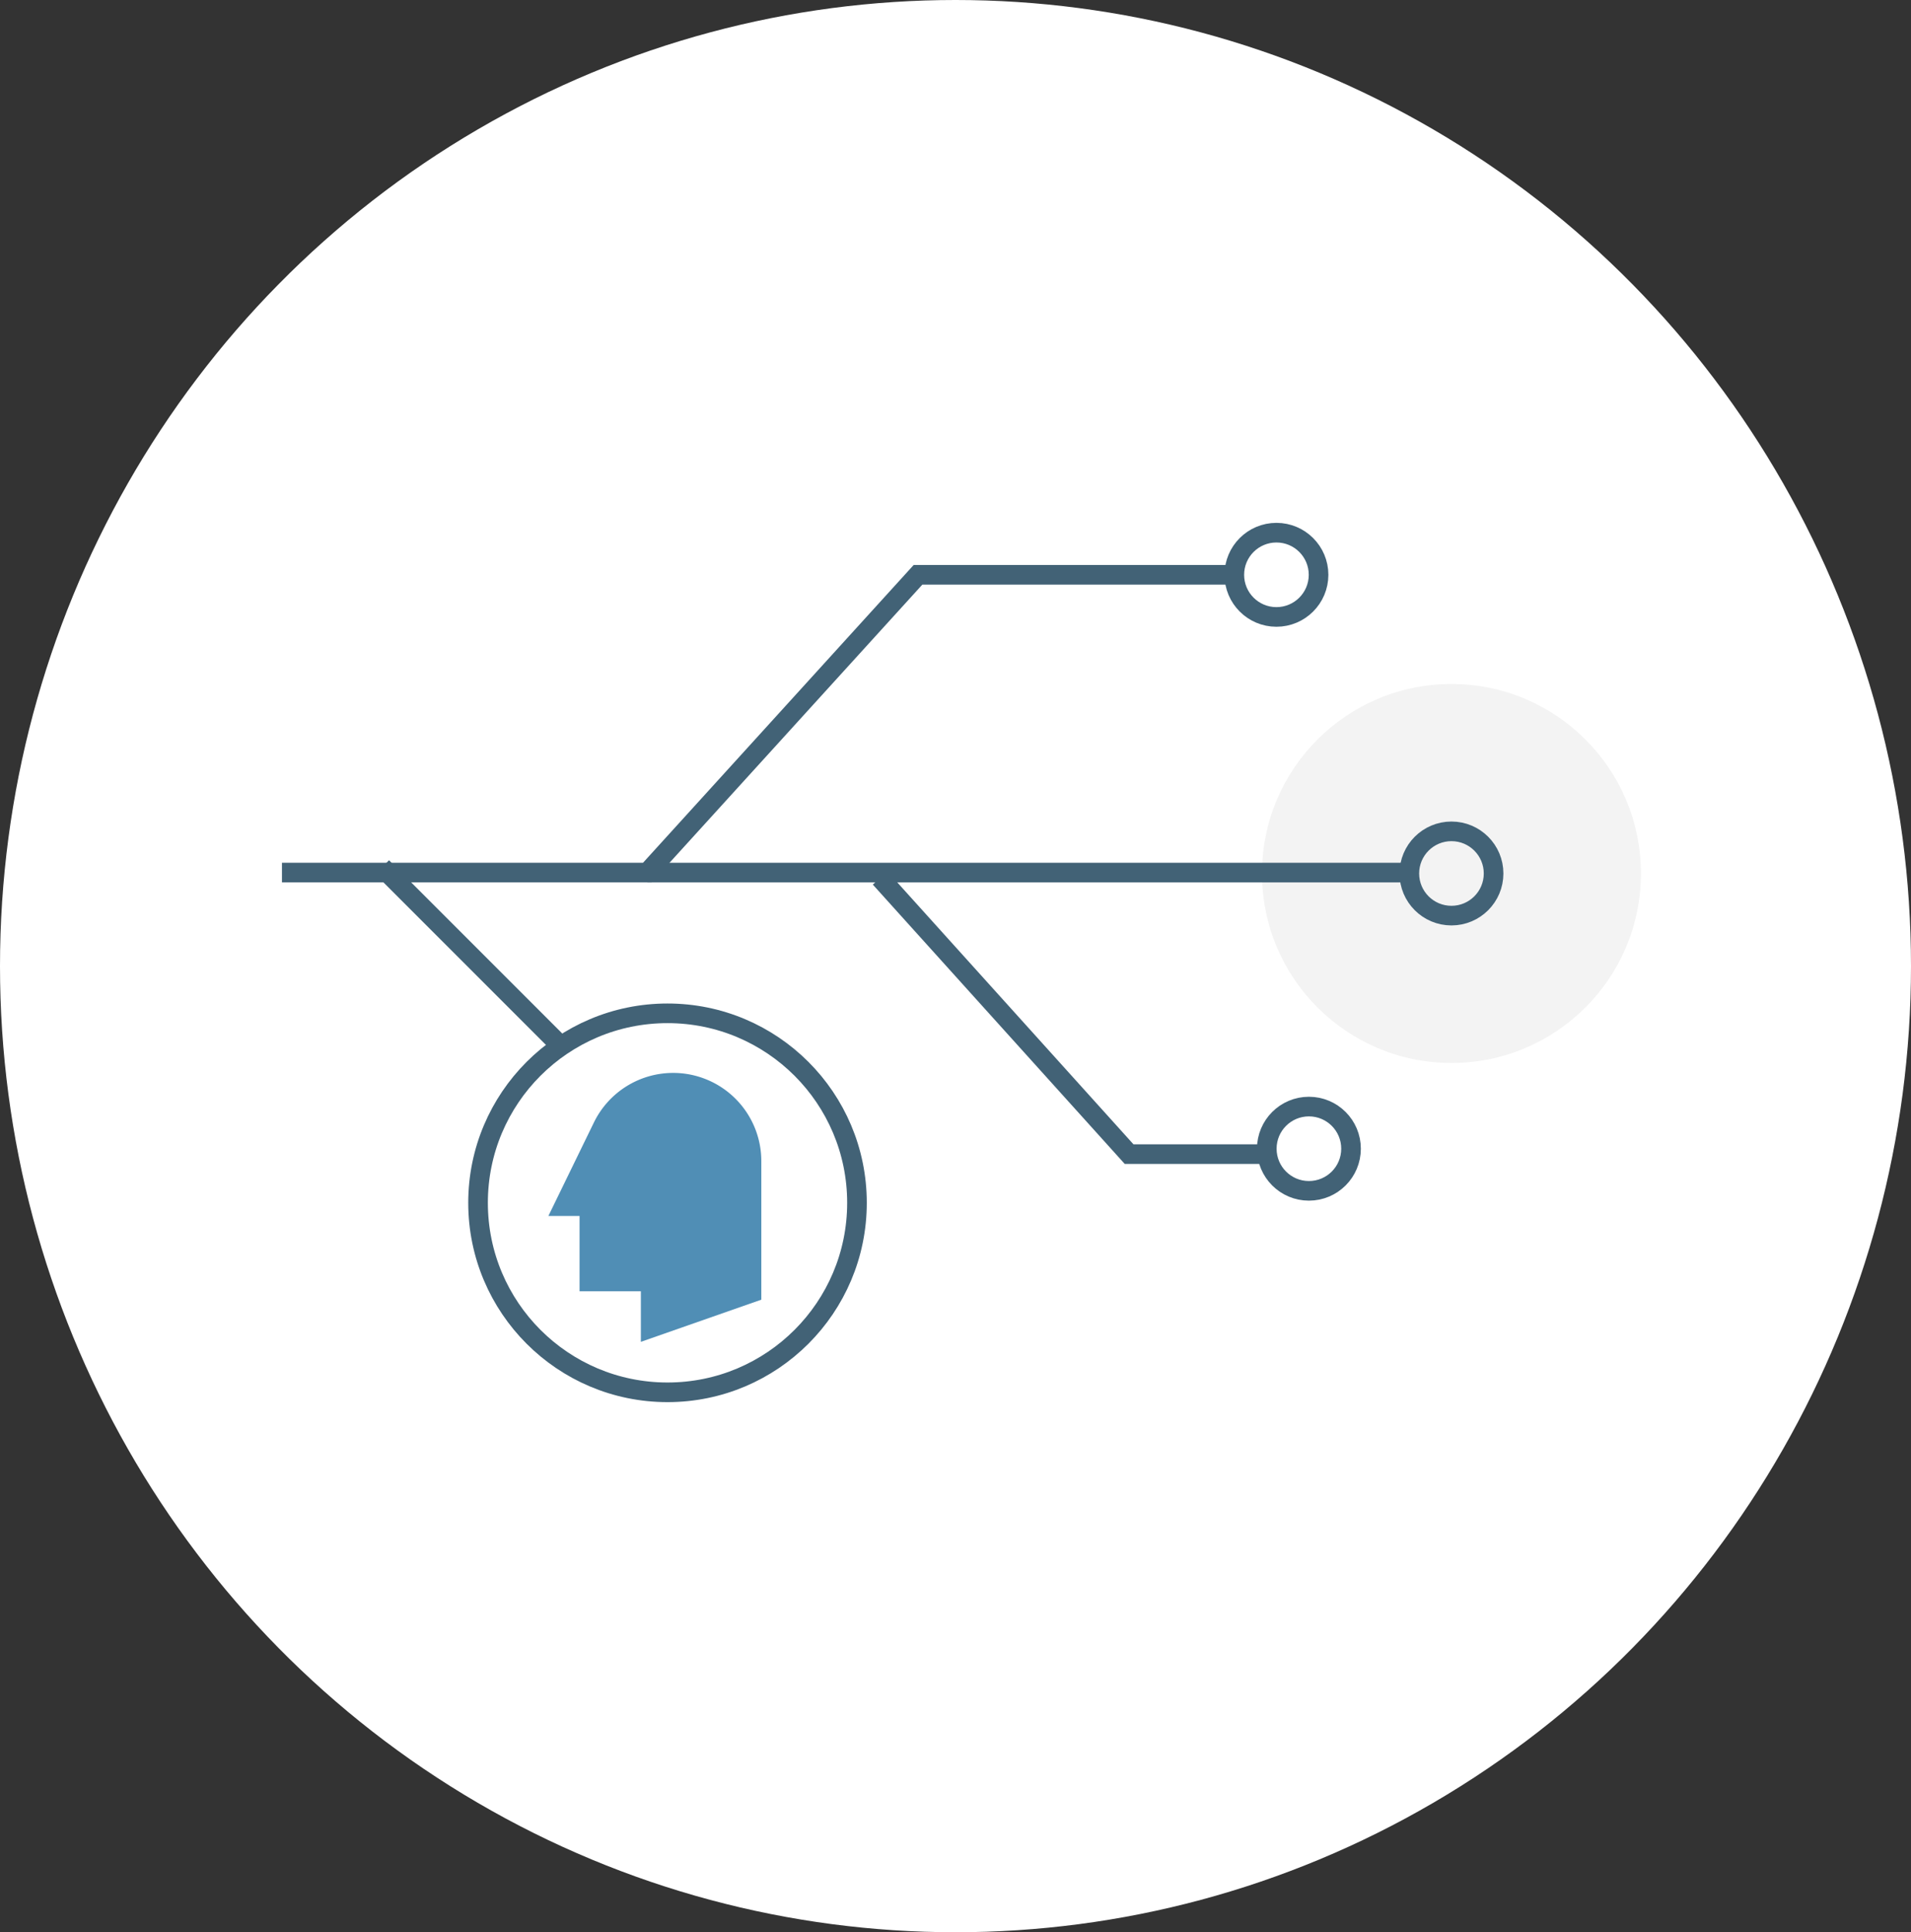 <?xml version="1.0" encoding="UTF-8"?> <svg xmlns="http://www.w3.org/2000/svg" width="183" height="185" viewBox="0 0 183 185"><rect x="0" y="0" width="183" height="185" fill="#333333" stroke="none"/><g id="Group_788" data-name="Group 788" transform="translate(-1.323 -0.94)"><ellipse id="Ellipse_39" data-name="Ellipse 39" cx="91.5" cy="92.5" rx="91.5" ry="92.5" transform="translate(1.323 0.94)" fill="#fff"></ellipse><g id="Group_1307" data-name="Group 1307" transform="translate(-995.159 -587.27)"><circle id="Ellipse_739" data-name="Ellipse 739" cx="18.143" cy="18.143" r="18.143" transform="translate(1117.333 653.697)" fill="#f3f3f3"></circle><circle id="Ellipse_740" data-name="Ellipse 740" cx="18.143" cy="18.143" r="18.143" transform="translate(1042.261 685.229)" fill="none" stroke="#426276" stroke-miterlimit="10" stroke-width="1.879"></circle><circle id="Ellipse_741" data-name="Ellipse 741" cx="4.034" cy="4.034" r="4.034" transform="translate(1114.681 639.21)" fill="none" stroke="#426276" stroke-miterlimit="10" stroke-width="1.879"></circle><circle id="Ellipse_742" data-name="Ellipse 742" cx="4.034" cy="4.034" r="4.034" transform="translate(1131.442 667.806)" fill="none" stroke="#426276" stroke-miterlimit="10" stroke-width="1.879"></circle><circle id="Ellipse_743" data-name="Ellipse 743" cx="4.034" cy="4.034" r="4.034" transform="translate(1117.791 694.157)" fill="none" stroke="#426276" stroke-miterlimit="10" stroke-width="1.879"></circle><path id="Path_3611" data-name="Path 3611" d="M1023.482,671.755h34.99l25.918-28.51h30.325" fill="none" stroke="#426276" stroke-miterlimit="10" stroke-width="1.879"></path><line id="Line_638" data-name="Line 638" x2="73.09" transform="translate(1058.472 671.755)" fill="none" stroke="#426276" stroke-miterlimit="10" stroke-width="1.879"></line><path id="Path_3612" data-name="Path 3612" d="M1080.761,672.273l23.845,26.437h12.959" fill="none" stroke="#426276" stroke-miterlimit="10" stroke-width="1.879"></path><line id="Line_639" data-name="Line 639" x2="17.336" y2="17.336" transform="translate(1033.072 671.237)" fill="none" stroke="#426276" stroke-miterlimit="10" stroke-width="1.879"></line><path id="Path_3613" data-name="Path 3613" d="M1057.852,716.682v-4.84h-5.87v-7.21h-2.987l4.359-8.951a8.442,8.442,0,0,1,7.59-4.746h0a8.442,8.442,0,0,1,8.443,8.442v13.269" fill="#508eb5"></path></g></g></svg> 